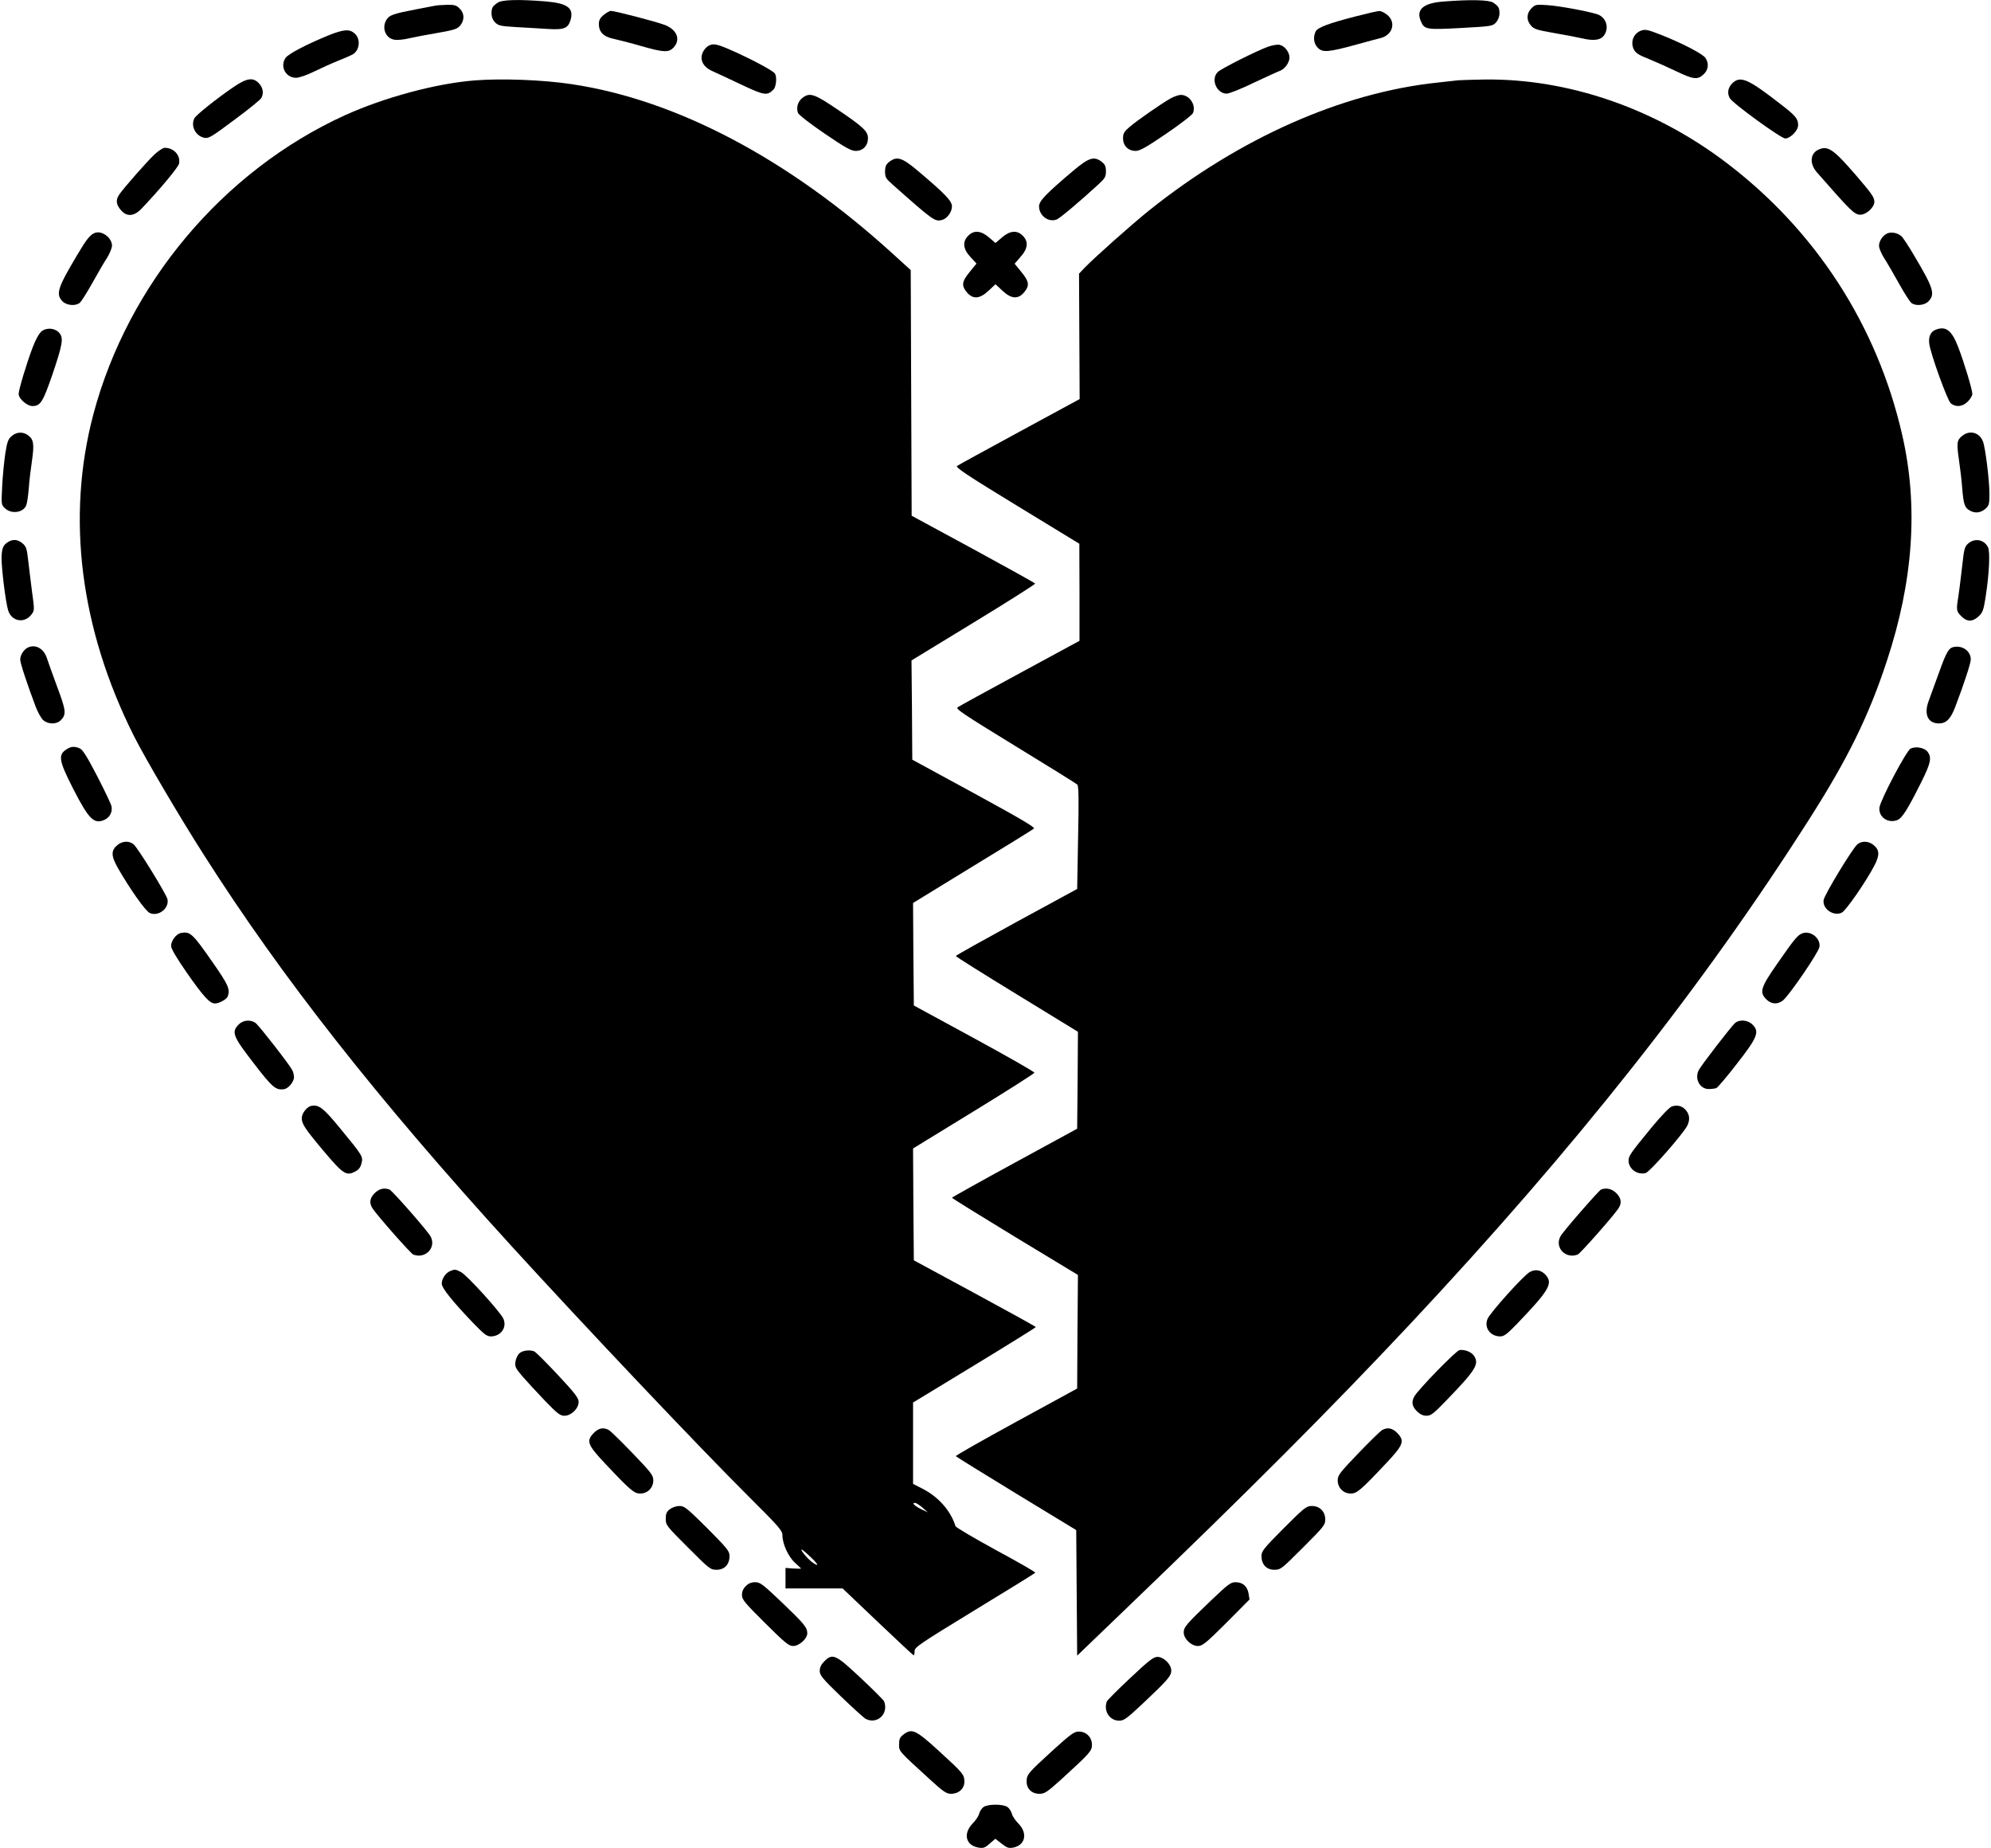  <svg version="1.0" xmlns="http://www.w3.org/2000/svg"
 width="1280pt" height="1188pt" viewBox="0 0 1280 1188"
 preserveAspectRatio="xMidYMid meet"><g transform="translate(0,1188) scale(0.1,-0.1)"
fill="#000000" stroke="none">
<path d="M3200 11863 c-34 -23 -40 -33 -40 -71 0 -21 8 -41 23 -56 21 -21 36
-24 133 -30 60 -3 152 -9 204 -12 108 -7 133 4 149 61 20 74 -22 104 -161 116
-174 14 -280 11 -308 -8z"/>
<path d="M9278 11870 c-128 -10 -175 -51 -144 -125 23 -55 33 -57 258 -45 198
11 204 12 226 36 13 15 22 38 22 57 0 37 -6 47 -40 70 -27 18 -147 21 -322 7z"/>
<path d="M2795 11843 c-11 -2 -67 -13 -125 -24 -140 -27 -166 -36 -184 -64
-34 -51 -9 -120 48 -130 17 -4 61 0 97 9 36 8 119 24 185 35 102 18 122 24
142 46 29 35 29 79 -3 110 -20 21 -33 25 -82 24 -32 -1 -67 -3 -78 -6z"/>
<path d="M9846 11827 c-33 -33 -34 -77 -3 -112 19 -22 39 -28 141 -46 66 -11
149 -27 185 -35 79 -19 123 -12 145 21 33 50 10 116 -47 134 -65 20 -244 53
-319 58 -72 5 -78 4 -102 -20z"/>
<path d="M3881 11784 c-23 -19 -31 -34 -31 -59 0 -51 31 -82 97 -95 31 -7 110
-27 175 -46 144 -41 176 -43 208 -10 48 52 22 116 -57 146 -59 22 -320 90
-346 90 -8 0 -29 -12 -46 -26z"/>
<path d="M8713 11774 c-168 -43 -240 -70 -254 -95 -18 -35 -14 -78 12 -105 31
-33 68 -30 244 18 72 20 142 39 156 42 81 18 107 100 48 150 -17 14 -40 26
-52 25 -12 0 -81 -16 -154 -35z"/>
<path d="M2110 11652 c-141 -58 -256 -118 -274 -144 -38 -54 0 -128 67 -128
20 0 69 17 116 40 45 22 116 54 156 70 41 16 84 35 95 42 43 27 49 98 11 132
-34 31 -71 28 -171 -12z"/>
<path d="M10550 11683 c-49 -18 -70 -74 -46 -121 12 -23 33 -37 98 -62 46 -19
122 -53 170 -76 116 -56 143 -59 183 -19 29 28 32 70 9 103 -18 26 -145 92
-280 146 -92 36 -106 39 -134 29z"/>
<path d="M4564 11590 c-29 -11 -54 -49 -54 -80 0 -37 26 -69 74 -89 22 -10
105 -48 182 -85 149 -70 166 -73 207 -31 17 17 23 80 9 102 -11 17 -123 78
-242 133 -120 54 -146 62 -176 50z"/>
<path d="M8153 11580 c-69 -24 -298 -139 -323 -162 -48 -45 -10 -139 56 -140
16 0 94 31 174 70 80 38 155 72 167 76 31 10 63 53 63 86 0 35 -32 76 -64 82
-14 3 -47 -3 -73 -12z"/>
<path d="M1499 11319 c-112 -77 -238 -178 -249 -199 -26 -49 7 -115 65 -126
27 -5 49 9 192 116 90 66 167 129 173 140 17 31 11 66 -15 94 -38 41 -78 35
-166 -25z"/>
<path d="M3050 11363 c-250 -20 -582 -110 -835 -225 -782 -357 -1393 -1085
-1615 -1922 -175 -662 -85 -1376 260 -2065 69 -138 294 -521 452 -768 501
-787 1112 -1564 1977 -2513 468 -513 1202 -1288 1520 -1605 197 -196 221 -223
221 -252 0 -56 38 -139 80 -177 22 -20 40 -37 40 -38 0 -2 -22 -1 -50 0 l-50
4 0 -66 0 -66 183 0 184 0 226 -215 c124 -118 228 -215 231 -215 3 0 6 12 6
28 1 25 31 45 386 262 212 129 387 237 390 241 2 4 -111 69 -252 145 -141 77
-258 146 -261 154 -32 102 -112 191 -218 244 l-55 28 0 262 0 261 395 240
c217 132 394 242 394 245 0 3 -176 100 -392 217 l-392 212 -3 360 -2 359 390
239 c214 131 390 243 390 248 0 6 -174 105 -387 221 l-388 211 -3 330 -2 329
382 234 c211 128 388 238 395 244 9 8 -88 65 -385 227 l-397 216 -2 319 -3
319 400 244 c220 134 398 247 395 250 -2 4 -182 104 -399 222 l-395 214 -3
790 -3 789 -120 109 c-667 606 -1387 986 -2060 1086 -184 28 -451 38 -625 24z
m2880 -9173 l35 -31 -42 20 c-44 22 -63 41 -41 41 8 0 29 -14 48 -30z m-720
-317 c54 -51 59 -68 11 -34 -29 21 -79 81 -67 81 4 0 29 -21 56 -47z"/>
<path d="M9375 11364 c-16 -2 -77 -9 -135 -15 -613 -65 -1270 -356 -1853 -822
-112 -90 -347 -299 -416 -370 l-34 -36 2 -403 2 -403 -387 -210 c-212 -115
-393 -214 -401 -220 -12 -9 66 -61 386 -256 l400 -244 1 -312 0 -312 -382
-207 c-211 -114 -391 -213 -401 -220 -16 -10 32 -42 370 -249 213 -130 393
-242 399 -248 9 -9 10 -100 5 -341 l-6 -330 -390 -212 c-214 -117 -390 -215
-390 -219 0 -4 177 -115 393 -247 l392 -240 -2 -311 -3 -312 -402 -219 c-222
-121 -403 -222 -403 -225 1 -3 183 -116 405 -251 l405 -245 -3 -365 -2 -365
-392 -214 c-216 -118 -391 -217 -388 -221 2 -3 177 -112 389 -241 l385 -234 3
-403 3 -404 305 293 c797 765 1319 1288 1836 1839 1065 1137 1880 2168 2569
3250 244 383 379 657 495 1010 171 516 204 998 99 1455 -161 705 -559 1318
-1137 1754 -458 346 -1010 535 -1542 530 -80 -1 -158 -4 -175 -5z"/>
<path d="M11136 11344 c-27 -28 -33 -62 -16 -94 17 -33 330 -260 357 -260 33
0 83 51 83 85 0 41 -15 60 -103 128 -219 171 -268 193 -321 141z"/>
<path d="M5158 11250 c-29 -22 -40 -63 -28 -96 5 -12 79 -70 172 -133 132 -90
170 -111 199 -111 47 0 79 33 79 82 0 43 -30 72 -185 177 -160 109 -189 119
-237 81z"/>
<path d="M7523 11246 c-64 -37 -212 -140 -260 -181 -36 -31 -43 -42 -43 -74 0
-48 33 -81 81 -81 27 0 68 23 197 111 93 63 167 121 172 133 20 53 -23 116
-79 116 -14 0 -45 -11 -68 -24z"/>
<path d="M994 10888 c-46 -43 -198 -215 -227 -258 -24 -34 -21 -64 9 -99 38
-46 85 -43 133 7 112 117 237 266 242 290 11 53 -33 102 -92 102 -11 0 -40
-19 -65 -42z"/>
<path d="M11695 10920 c-58 -23 -64 -91 -14 -148 218 -249 241 -272 279 -272
38 0 90 47 90 82 0 30 -15 51 -116 169 -146 169 -181 193 -239 169z"/>
<path d="M5716 10839 c-20 -16 -26 -29 -26 -62 0 -36 5 -45 48 -83 265 -235
272 -239 318 -228 33 9 64 50 64 88 0 34 -45 81 -218 227 -103 87 -136 97
-186 58z"/>
<path d="M6898 10781 c-173 -146 -218 -193 -218 -227 0 -60 60 -105 113 -85
22 9 140 108 270 227 41 38 47 48 47 83 0 31 -6 44 -26 60 -50 39 -83 29 -186
-58z"/>
<path d="M610 10383 c-31 -12 -54 -41 -115 -144 -125 -210 -137 -249 -94 -295
25 -27 84 -33 111 -11 9 6 46 64 81 127 35 63 78 137 96 164 17 28 31 62 31
77 0 51 -65 99 -110 82z"/>
<path d="M6225 10365 c-39 -38 -34 -86 14 -137 l39 -42 -44 -54 c-51 -62 -54
-88 -18 -131 39 -46 82 -43 139 10 l45 42 45 -42 c57 -53 100 -56 139 -10 36
43 33 69 -18 131 l-43 53 38 44 c48 53 52 99 14 136 -36 37 -82 33 -133 -11
l-42 -36 -42 36 c-51 44 -97 48 -133 11z"/>
<path d="M12134 10380 c-29 -12 -54 -49 -54 -80 0 -14 14 -48 31 -76 18 -27
61 -101 96 -164 35 -63 72 -121 81 -127 27 -22 86 -16 111 11 43 46 31 85 -94
295 -34 58 -71 114 -81 123 -25 21 -63 29 -90 18z"/>
<path d="M268 9751 c-16 -13 -38 -51 -58 -104 -38 -99 -90 -272 -90 -299 0
-31 54 -78 88 -78 52 0 68 26 128 200 66 194 73 236 47 268 -26 33 -81 39
-115 13z"/>
<path d="M12443 9760 c-31 -12 -46 -46 -40 -89 9 -68 117 -365 138 -383 32
-27 76 -23 110 11 16 16 29 38 29 49 0 27 -52 200 -90 299 -42 110 -80 140
-147 113z"/>
<path d="M75 9077 c-22 -18 -29 -37 -41 -112 -7 -50 -17 -144 -20 -210 -6
-118 -6 -120 18 -142 42 -40 119 -28 137 20 5 12 12 60 16 107 3 47 13 129 21
182 15 106 10 135 -28 162 -32 22 -72 20 -103 -7z"/>
<path d="M12617 9080 c-37 -29 -39 -45 -23 -156 8 -54 18 -137 21 -184 9 -105
16 -125 53 -144 34 -17 68 -12 100 17 19 18 22 31 22 92 0 86 -26 299 -42 338
-22 57 -84 74 -131 37z"/>
<path d="M55 8398 c-35 -20 -44 -42 -45 -105 0 -72 26 -281 42 -335 22 -73
105 -88 151 -27 19 26 19 30 3 145 -8 66 -20 157 -25 204 -8 73 -13 88 -36
107 -29 25 -59 29 -90 11z"/>
<path d="M12654 8387 c-24 -21 -27 -33 -40 -152 -8 -72 -19 -157 -24 -190 -14
-87 -13 -93 19 -126 37 -37 72 -37 111 -1 26 24 32 39 45 122 23 146 31 296
15 324 -25 48 -84 59 -126 23z"/>
<path d="M184 7720 c-29 -11 -54 -49 -54 -80 0 -23 45 -158 100 -304 13 -33
33 -70 46 -83 30 -29 86 -31 114 -3 38 38 35 62 -23 217 -30 82 -60 164 -66
184 -19 58 -69 88 -117 69z"/>
<path d="M12564 7722 c-35 -5 -50 -30 -99 -167 -26 -72 -56 -154 -67 -184 -30
-84 -3 -141 67 -141 47 0 76 29 105 106 56 147 100 281 100 305 0 52 -49 90
-106 81z"/>
<path d="M435 7068 c-64 -37 -60 -71 36 -259 101 -197 134 -229 202 -198 33
15 51 51 44 86 -3 15 -45 103 -92 194 -63 121 -92 169 -111 178 -31 14 -53 14
-79 -1z"/>
<path d="M12283 7068 c-27 -13 -192 -326 -200 -378 -8 -61 55 -105 115 -81 32
13 67 70 156 248 59 119 66 154 38 191 -20 26 -76 37 -109 20z"/>
<path d="M757 6450 c-45 -36 -44 -71 3 -153 79 -137 175 -272 202 -285 55 -26
126 28 115 87 -7 33 -190 330 -218 354 -28 23 -70 22 -102 -3z"/>
<path d="M11941 6453 c-32 -27 -212 -324 -217 -358 -9 -57 64 -107 117 -81 26
12 158 203 209 302 36 69 34 102 -7 134 -32 25 -74 26 -102 3z"/>
<path d="M1163 5883 c-30 -6 -63 -49 -63 -83 0 -18 33 -74 100 -171 108 -155
149 -199 181 -199 28 0 75 26 83 45 17 46 4 75 -98 221 -129 185 -143 198
-203 187z"/>
<path d="M11585 5880 c-28 -11 -50 -37 -159 -194 -108 -155 -116 -183 -70
-230 32 -31 71 -34 106 -7 41 33 229 308 235 344 9 57 -58 109 -112 87z"/>
<path d="M1535 5295 c-49 -48 -38 -76 96 -249 120 -156 141 -174 194 -167 28
3 65 47 65 77 0 14 -5 35 -12 47 -17 34 -209 280 -232 299 -31 26 -82 23 -111
-7z"/>
<path d="M11153 5303 c-24 -22 -215 -269 -231 -300 -30 -55 5 -123 63 -123 18
0 41 3 49 6 9 4 68 73 132 156 133 170 147 206 101 252 -31 31 -85 35 -114 9z"/>
<path d="M2003 4772 c-29 -4 -63 -48 -63 -79 0 -37 20 -68 142 -213 123 -146
144 -160 200 -131 24 12 35 26 42 53 11 44 9 48 -142 231 -103 125 -131 147
-179 139z"/>
<path d="M10748 4768 c-16 -6 -68 -60 -130 -135 -135 -164 -148 -183 -148
-213 0 -53 56 -94 110 -80 25 6 235 245 266 302 19 37 18 71 -6 100 -23 29
-55 38 -92 26z"/>
<path d="M2409 4211 c-33 -33 -37 -65 -12 -101 34 -50 245 -289 260 -294 78
-30 150 45 111 117 -18 34 -246 294 -264 301 -34 13 -67 5 -95 -23z"/>
<path d="M10293 4234 c-15 -7 -246 -271 -261 -301 -39 -72 33 -147 111 -117
15 5 226 244 260 294 25 36 21 68 -12 101 -28 28 -65 36 -98 23z"/>
<path d="M2894 3710 c-29 -12 -54 -49 -54 -81 0 -28 67 -112 206 -257 65 -67
84 -82 109 -82 64 0 105 56 82 112 -17 42 -235 282 -274 302 -35 18 -39 18
-69 6z"/>
<path d="M9835 3704 c-38 -20 -256 -262 -272 -302 -23 -56 18 -112 82 -112 25
0 44 15 109 82 205 214 231 258 184 312 -30 33 -66 40 -103 20z"/>
<path d="M9383 3202 c-22 -3 -270 -258 -291 -299 -19 -35 -14 -63 17 -94 21
-20 39 -29 62 -29 28 0 45 13 127 98 192 198 214 236 177 289 -17 24 -60 40
-92 35z"/>
<path d="M3341 3183 c-12 -10 -24 -34 -27 -54 -5 -32 -1 -42 44 -95 28 -32 93
-103 144 -156 82 -85 99 -98 127 -98 43 0 91 46 91 89 0 25 -23 55 -135 175
-74 79 -142 147 -151 150 -29 11 -72 6 -93 -11z"/>
<path d="M3819 2671 c-52 -53 -43 -77 72 -199 162 -172 186 -192 225 -192 48
0 84 37 84 85 0 32 -13 49 -132 173 -72 75 -141 142 -152 149 -34 20 -66 15
-97 -16z"/>
<path d="M8884 2687 c-11 -7 -80 -74 -152 -149 -119 -124 -132 -141 -132 -173
0 -48 36 -85 84 -85 39 0 63 20 225 192 115 122 124 146 72 199 -31 31 -63 36
-97 16z"/>
<path d="M4306 2179 c-21 -16 -26 -29 -26 -62 0 -40 5 -46 143 -184 138 -138
144 -143 184 -143 51 0 83 34 83 88 0 32 -13 48 -143 179 -131 130 -147 143
-179 143 -21 0 -46 -9 -62 -21z"/>
<path d="M8253 2057 c-130 -131 -143 -147 -143 -179 0 -54 32 -88 83 -88 40 0
46 5 184 143 133 133 143 145 143 180 0 51 -35 87 -86 87 -35 0 -48 -10 -181
-143z"/>
<path d="M4795 1685 c-17 -16 -25 -35 -25 -57 0 -29 17 -50 148 -180 130 -129
153 -148 181 -148 39 0 91 47 91 82 -1 38 -19 60 -162 197 -124 118 -141 131
-173 131 -25 0 -44 -8 -60 -25z"/>
<path d="M7787 1594 c-161 -154 -177 -173 -177 -207 0 -41 49 -87 91 -87 29 0
51 17 183 149 l149 150 -6 38 c-8 47 -38 73 -84 73 -31 0 -49 -14 -156 -116z"/>
<path d="M5299 1201 c-20 -20 -29 -39 -29 -61 0 -28 17 -49 136 -164 75 -72
146 -136 157 -143 74 -41 152 30 121 111 -3 8 -71 76 -150 150 -163 153 -181
161 -235 107z"/>
<path d="M7266 1094 c-79 -74 -147 -142 -150 -150 -23 -61 17 -124 79 -124 31
0 48 13 153 111 161 152 182 177 182 211 0 40 -48 88 -89 88 -25 0 -55 -23
-175 -136z"/>
<path d="M5806 729 c-21 -16 -26 -29 -26 -62 0 -45 -4 -40 202 -228 82 -75
103 -89 131 -89 51 0 87 33 87 78 -1 46 -6 53 -168 201 -146 133 -171 144
-226 100z"/>
<path d="M6768 629 c-161 -147 -167 -155 -168 -200 0 -47 33 -79 83 -79 33 0
49 11 138 91 187 171 199 184 199 224 0 48 -36 85 -84 85 -30 0 -51 -15 -168
-121z"/>
<path d="M6323 265 c-11 -8 -24 -27 -28 -42 -3 -16 -23 -45 -43 -65 -62 -65
-43 -141 40 -154 29 -5 41 -1 71 26 l36 31 40 -31 c34 -27 45 -31 74 -26 78
15 96 91 35 154 -20 20 -40 49 -43 65 -4 15 -17 34 -28 42 -28 20 -126 20
-154 0z"/>
</g>
</svg>
